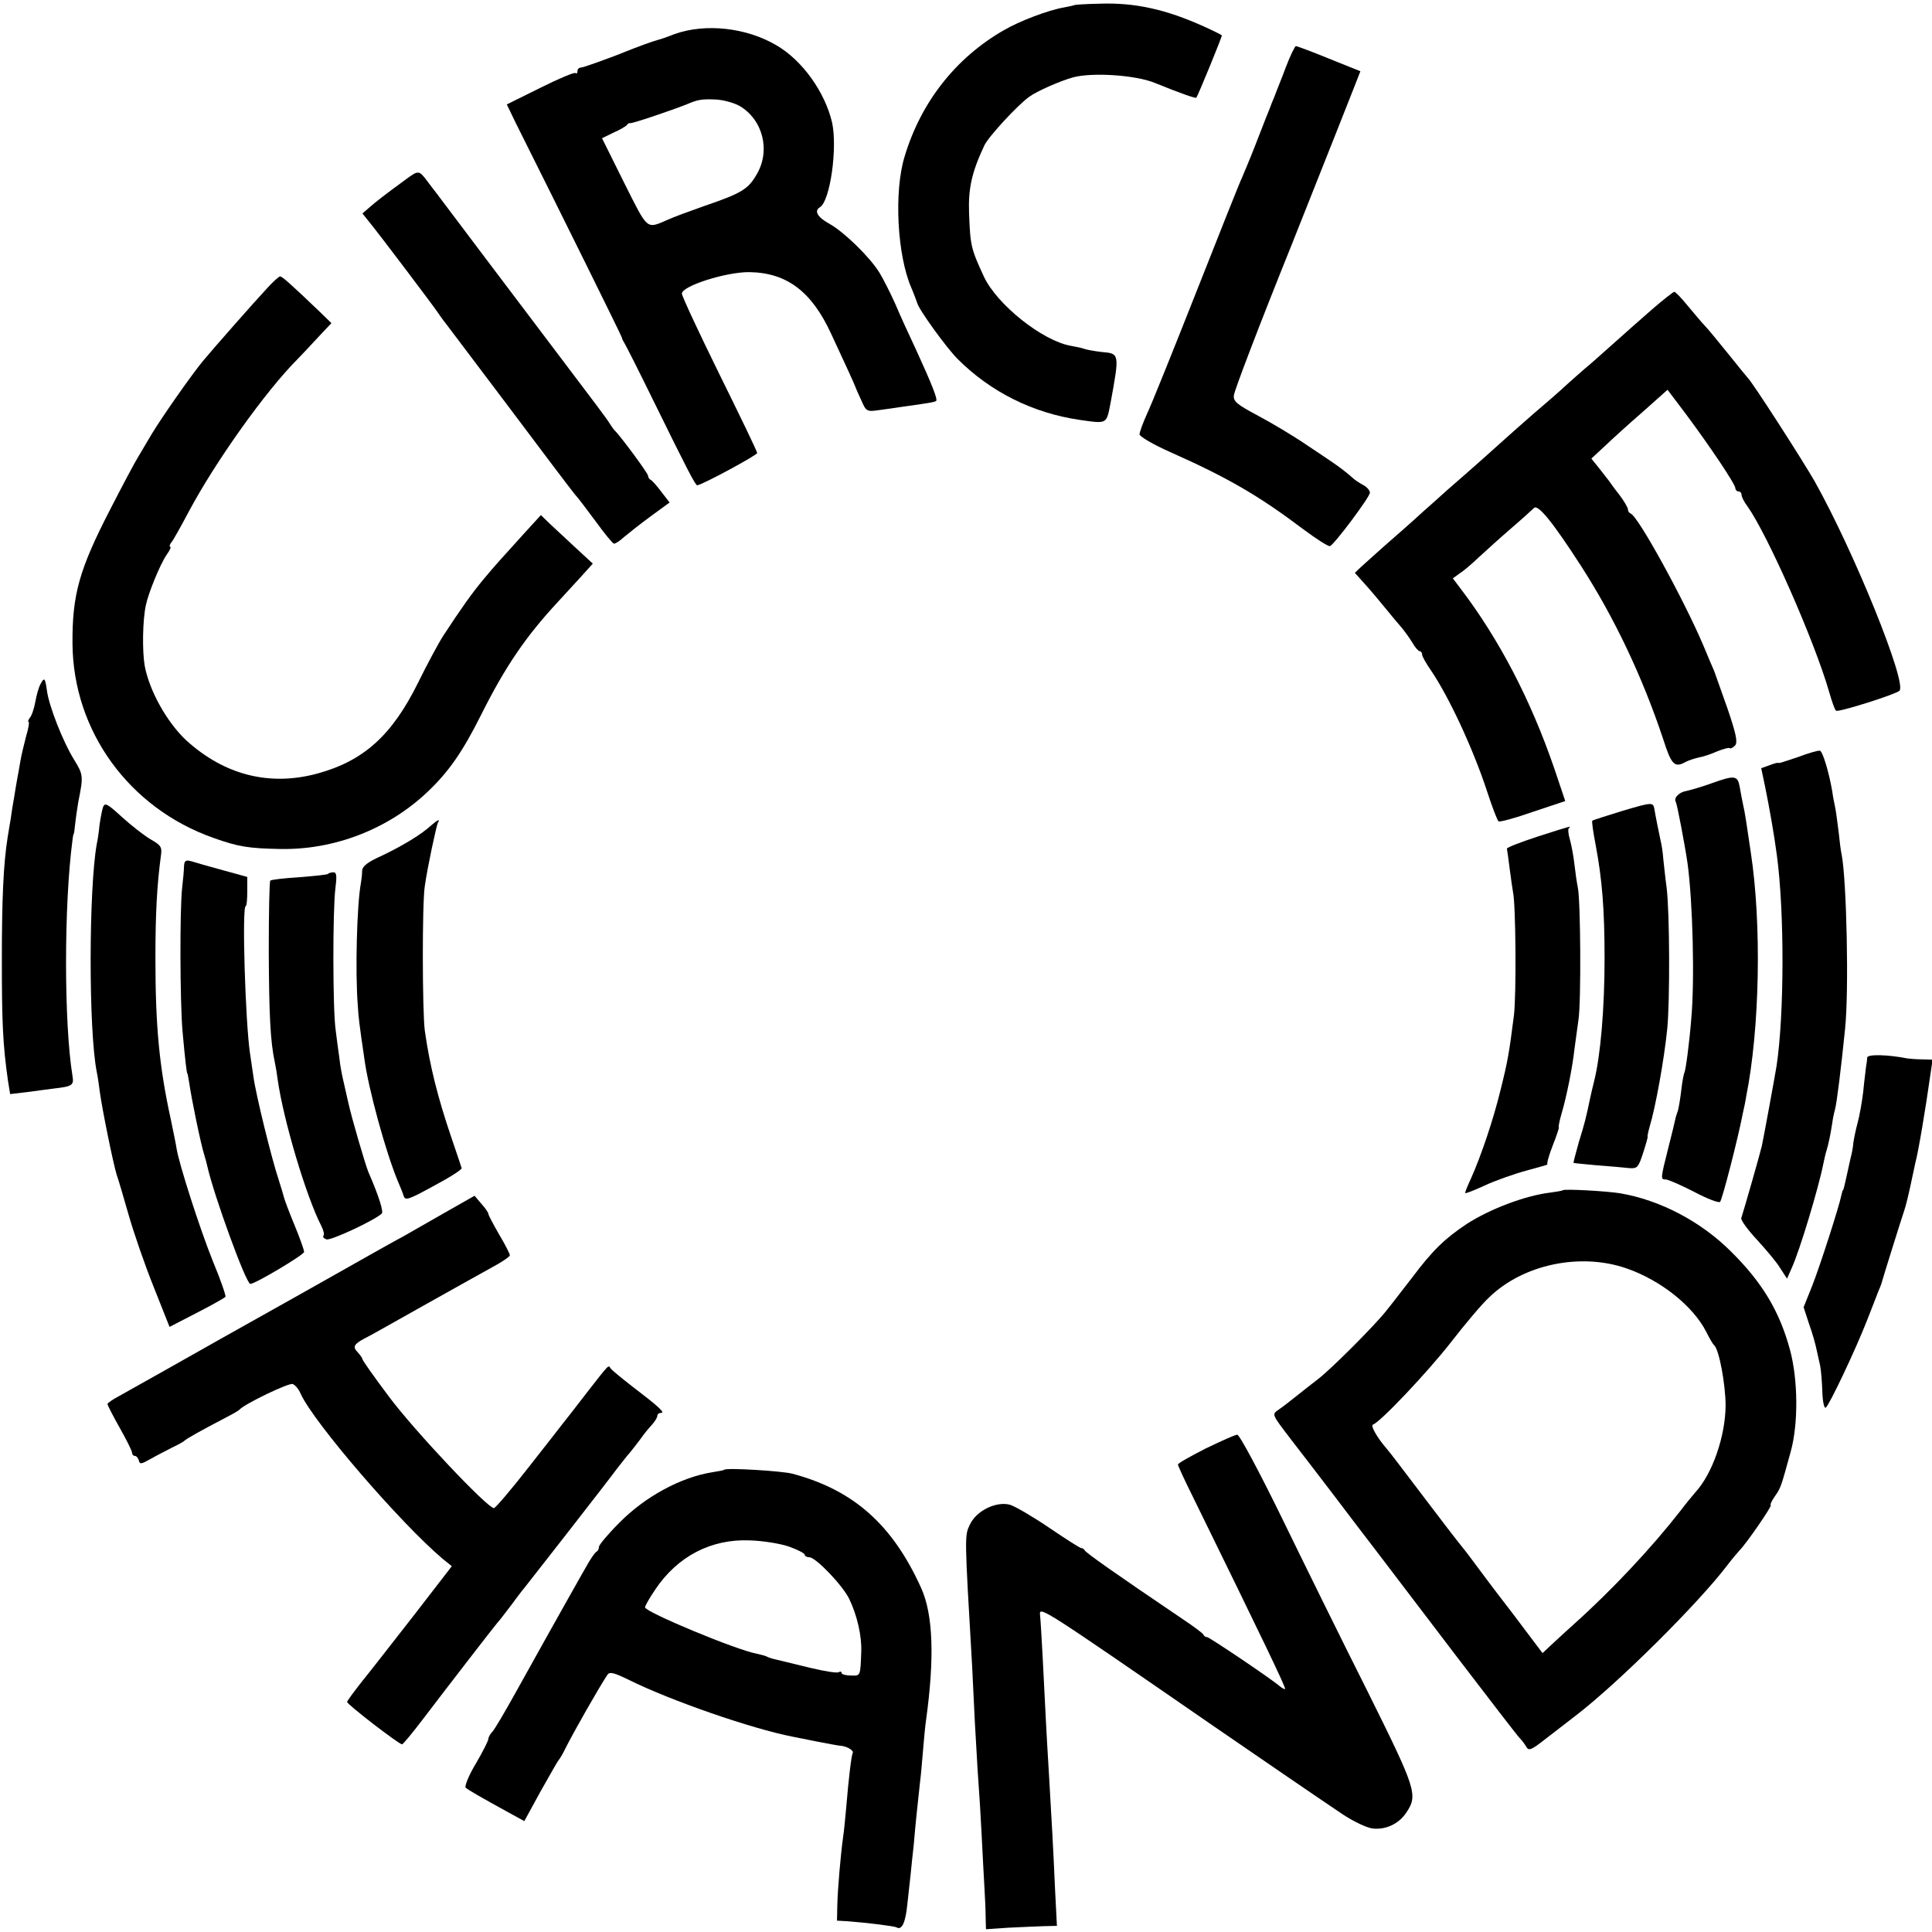 <?xml version="1.0" standalone="no"?>
<!DOCTYPE svg PUBLIC "-//W3C//DTD SVG 20010904//EN"
 "http://www.w3.org/TR/2001/REC-SVG-20010904/DTD/svg10.dtd">
<svg version="1.0" xmlns="http://www.w3.org/2000/svg"
 width="629pt" height="629pt" viewBox="0 0 629 629"
 preserveAspectRatio="xMidYMid meet">
<g transform="translate(0,629) scale(0.1,-0.1)"
fill="#000000" stroke="none">
<path d="M3497 6273 c-2 -1 -16 -4 -32 -7 -52 -9 -145 -44 -198 -75 -156 -90
-269 -234 -322 -411 -35 -115 -24 -321 22 -427 9 -21 17 -43 19 -49 4 -20 95
-146 132 -183 108 -108 246 -176 397 -198 91 -13 87 -15 101 57 29 159 29 159
-29 164 -18 2 -42 6 -53 9 -10 4 -31 8 -47 11 -93 16 -242 135 -284 226 -42
91 -44 100 -48 206 -3 81 9 134 50 221 14 29 108 131 146 158 24 18 102 52
142 63 62 17 204 8 267 -18 84 -34 132 -51 135 -48 7 11 85 201 83 203 -2 2
-28 15 -59 29 -124 56 -225 78 -339 74 -45 -1 -82 -3 -83 -5z"/>
<path d="M2196 6179 c-25 -10 -49 -18 -51 -18 -21 -6 -54 -17 -141 -52 -56
-21 -106 -39 -113 -39 -6 0 -11 -5 -11 -12 0 -6 -3 -9 -6 -6 -3 4 -55 -18
-115 -48 l-109 -54 28 -58 c154 -308 347 -698 347 -702 0 -3 4 -11 9 -19 5 -8
47 -91 93 -185 112 -228 137 -276 143 -276 17 2 195 98 195 105 0 6 -56 121
-123 257 -67 136 -122 254 -122 262 0 25 145 71 220 70 122 -2 203 -63 267
-203 41 -88 76 -164 78 -171 1 -3 9 -22 19 -43 16 -37 18 -38 59 -32 23 3 58
8 77 11 87 12 104 15 108 19 5 5 -14 54 -65 165 -22 47 -53 114 -68 150 -16
36 -39 81 -51 101 -31 51 -115 133 -163 160 -40 22 -51 42 -32 54 34 20 58
194 40 276 -23 99 -97 203 -182 252 -97 57 -230 72 -331 36z m212 -234 c76
-45 101 -145 56 -222 -28 -49 -49 -62 -172 -104 -48 -17 -100 -36 -117 -44
-72 -31 -64 -37 -143 120 l-72 145 37 18 c21 9 41 21 44 25 3 5 8 7 10 6 4 -3
136 42 184 61 37 16 50 18 95 16 25 -1 60 -11 78 -21z"/>
<path d="M4187 6073 c-14 -38 -32 -81 -38 -98 -7 -16 -13 -32 -14 -35 -1 -3
-7 -18 -14 -35 -6 -16 -23 -59 -37 -95 -14 -36 -32 -78 -39 -95 -8 -16 -75
-185 -150 -375 -75 -190 -147 -369 -161 -398 -13 -29 -24 -59 -24 -66 0 -7 44
-33 98 -57 189 -84 289 -142 435 -252 43 -32 82 -57 87 -55 14 5 130 160 130
174 0 7 -10 19 -22 25 -13 7 -28 17 -34 23 -14 13 -45 37 -66 51 -8 6 -48 32
-88 59 -41 28 -110 69 -155 93 -66 35 -80 46 -78 65 0 13 85 235 189 493 103
259 195 491 205 517 l18 46 -102 41 c-56 23 -105 41 -108 41 -3 0 -18 -30 -32
-67z"/>
<path d="M1320 5705 c-67 -49 -94 -70 -117 -90 l-23 -20 20 -25 c34 -41 214
-280 225 -297 6 -9 18 -26 27 -37 9 -12 104 -138 212 -281 107 -143 201 -267
208 -275 8 -8 38 -48 67 -87 29 -40 56 -73 60 -73 5 0 19 9 32 21 13 11 52 42
86 67 l63 46 -27 35 c-15 20 -31 38 -35 39 -4 2 -8 8 -8 13 0 8 -91 131 -110
149 -3 3 -9 12 -15 21 -5 10 -64 88 -130 175 -66 88 -190 251 -275 364 -85
113 -158 210 -162 215 -5 6 -17 22 -29 38 -25 33 -27 33 -69 2z"/>
<path d="M870 5352 c-42 -45 -175 -196 -209 -237 -35 -42 -134 -183 -167 -238
-16 -27 -36 -61 -45 -76 -9 -14 -50 -91 -91 -171 -100 -194 -123 -276 -122
-435 2 -285 184 -536 459 -633 81 -29 115 -34 215 -36 177 -4 353 64 481 185
69 65 115 131 175 251 79 158 146 256 250 368 23 25 58 63 78 85 l36 40 -52
48 c-29 27 -67 62 -85 79 l-32 31 -53 -58 c-85 -94 -91 -100 -133 -150 -39
-47 -71 -92 -132 -185 -16 -25 -53 -94 -83 -155 -84 -169 -176 -252 -325 -293
-156 -43 -304 -6 -429 108 -62 58 -120 161 -135 243 -8 47 -7 147 4 197 8 39
46 132 67 163 11 15 16 27 12 27 -3 0 -2 6 3 13 6 6 32 53 58 102 87 163 250
392 354 496 9 9 37 39 63 67 l47 50 -37 36 c-93 89 -123 116 -130 116 -4 0
-23 -17 -42 -38z"/>
<path d="M5380 5284 c-36 -31 -94 -83 -130 -115 -36 -32 -76 -68 -90 -79 -14
-12 -41 -36 -60 -53 -19 -18 -66 -59 -105 -92 -38 -33 -76 -67 -85 -75 -16
-15 -143 -128 -184 -163 -12 -10 -52 -47 -91 -81 -38 -35 -95 -85 -125 -111
-30 -27 -65 -58 -77 -69 l-22 -21 34 -38 c19 -21 49 -57 67 -79 18 -22 41 -50
51 -61 10 -12 26 -34 35 -49 9 -16 20 -28 24 -28 4 0 8 -5 8 -11 0 -6 13 -29
29 -52 59 -87 137 -255 182 -392 17 -52 34 -97 38 -99 4 -3 55 11 112 31 l105
35 -36 107 c-77 224 -180 421 -305 585 l-25 33 22 16 c13 8 41 32 64 54 23 21
69 63 104 93 35 30 68 60 74 66 13 14 62 -47 153 -188 109 -169 201 -363 268
-565 27 -84 37 -94 74 -73 10 5 29 11 42 14 13 2 40 11 60 20 20 8 39 13 41
10 3 -2 10 2 17 9 9 11 3 38 -24 118 -20 57 -40 113 -44 124 -5 11 -21 49 -36
85 -63 148 -212 420 -236 428 -5 2 -9 8 -9 14 0 5 -12 26 -27 46 -16 20 -31
41 -35 47 -4 5 -19 24 -32 41 l-25 31 42 39 c23 22 79 73 124 112 l82 73 59
-78 c76 -102 162 -229 162 -243 0 -5 5 -10 10 -10 6 0 10 -5 10 -11 0 -6 8
-23 19 -37 67 -95 218 -438 266 -604 9 -32 19 -60 23 -62 9 -5 193 53 206 65
26 24 -147 452 -276 682 -37 65 -204 325 -218 337 -3 3 -32 39 -65 80 -33 41
-66 81 -75 90 -8 8 -32 37 -54 63 -21 26 -41 47 -45 47 -3 0 -35 -25 -71 -56z"/>
<path d="M132 4063 c-6 -10 -13 -36 -17 -58 -4 -22 -12 -46 -18 -52 -5 -7 -7
-13 -4 -13 3 0 0 -21 -8 -47 -7 -27 -16 -64 -19 -83 -3 -19 -8 -45 -10 -56 -2
-12 -7 -39 -10 -60 -4 -22 -9 -52 -11 -69 -3 -16 -7 -43 -10 -60 -14 -88 -19
-202 -19 -400 0 -202 3 -275 20 -394 l7 -43 51 6 c28 4 69 9 91 12 61 7 66 11
61 41 -28 171 -28 558 0 768 1 11 3 20 4 20 1 0 3 16 5 35 2 19 7 51 10 70 17
84 16 88 -14 137 -36 58 -81 173 -88 223 -6 44 -9 46 -21 23z"/>
<path d="M5853 3825 c-35 -12 -63 -21 -63 -19 0 2 -13 -1 -28 -7 l-28 -10 13
-62 c13 -64 29 -153 38 -222 25 -186 24 -520 -1 -685 -6 -37 -39 -217 -48
-261 -5 -22 -56 -201 -67 -235 -2 -6 21 -38 51 -70 30 -33 65 -74 76 -93 l22
-34 15 34 c27 59 88 263 103 339 3 14 7 33 10 42 7 22 14 57 19 90 2 15 6 35
9 45 6 21 20 135 33 263 13 126 5 483 -11 567 -3 12 -7 46 -10 75 -4 29 -8 64
-11 78 -3 14 -8 39 -10 55 -11 63 -31 129 -40 131 -6 1 -38 -8 -72 -21z"/>
<path d="M5570 3739 c-30 -11 -66 -21 -79 -24 -25 -4 -43 -23 -35 -36 4 -7 29
-137 38 -199 17 -123 24 -382 12 -510 -6 -76 -18 -165 -22 -172 -2 -3 -7 -28
-10 -55 -3 -26 -8 -57 -11 -68 -4 -11 -8 -24 -9 -30 -1 -5 -11 -48 -23 -94
-25 -99 -25 -101 -8 -101 8 0 49 -18 92 -40 43 -23 81 -37 85 -33 7 7 59 209
74 288 4 17 9 41 11 55 44 219 51 560 15 795 -15 103 -19 129 -25 155 -3 14
-8 40 -11 58 -7 38 -16 39 -94 11z"/>
<path d="M335 3661 c-3 -10 -8 -36 -11 -57 -2 -22 -6 -49 -9 -62 -26 -146 -27
-605 0 -742 3 -13 7 -42 10 -65 8 -59 44 -235 55 -270 6 -16 23 -76 39 -131
16 -56 52 -161 81 -233 l52 -131 89 46 c49 25 91 49 93 52 2 4 -16 56 -41 116
-43 107 -110 316 -118 366 -2 14 -11 57 -19 96 -38 173 -50 306 -50 524 0 147
5 238 18 335 4 27 0 33 -33 52 -21 12 -63 45 -94 73 -49 45 -56 48 -62 31z"/>
<path d="M5282 3650 c-52 -16 -96 -30 -98 -32 -2 -3 3 -38 11 -79 21 -112 29
-209 29 -369 0 -163 -13 -316 -34 -400 -5 -19 -11 -46 -14 -60 -12 -58 -17
-78 -36 -139 -10 -36 -18 -66 -17 -67 1 -1 36 -4 77 -8 41 -3 88 -7 104 -9 27
-2 30 2 46 51 9 28 16 52 14 52 -1 0 2 15 7 33 19 62 47 218 57 317 9 90 8
382 -2 460 -5 36 -9 79 -11 95 -1 17 -5 44 -9 60 -6 29 -16 77 -20 102 -4 22
-9 21 -104 -7z"/>
<path d="M1404 3603 c-32 -30 -96 -68 -161 -99 -47 -21 -63 -34 -64 -49 0 -11
-2 -29 -4 -40 -13 -69 -19 -290 -10 -400 2 -36 5 -61 21 -170 13 -100 71 -309
109 -400 7 -16 16 -38 19 -48 5 -17 16 -13 98 32 51 27 92 53 91 58 -1 4 -17
51 -35 104 -43 127 -69 230 -85 344 -8 60 -9 413 0 470 8 58 38 199 43 207 8
13 -1 9 -22 -9z"/>
<path d="M5005 3566 c-55 -18 -99 -35 -99 -39 1 -4 5 -33 9 -65 4 -31 9 -66
11 -77 9 -40 11 -332 3 -400 -16 -125 -20 -149 -44 -245 -24 -98 -63 -213 -96
-287 -11 -23 -19 -44 -19 -47 0 -3 28 8 63 24 34 16 96 38 137 49 41 11 72 20
68 20 -3 1 4 28 17 61 13 33 22 60 20 60 -2 0 2 21 10 48 16 55 35 150 41 207
3 22 9 65 13 95 9 57 7 387 -2 430 -3 14 -8 48 -11 75 -3 28 -10 64 -15 82 -5
17 -7 34 -3 37 7 7 15 10 -103 -28z"/>
<path d="M599 3469 c0 -13 -3 -44 -6 -69 -8 -72 -7 -367 1 -465 9 -100 14
-140 16 -140 1 0 3 -13 6 -30 7 -51 38 -201 49 -235 3 -10 8 -27 10 -37 21
-94 126 -383 140 -383 16 0 175 95 175 104 0 7 -14 46 -31 87 -17 41 -32 81
-34 89 -2 8 -10 35 -18 60 -22 65 -74 276 -82 335 -4 28 -9 61 -11 75 -15 99
-27 480 -14 480 3 0 5 21 5 48 l0 47 -80 22 c-44 12 -90 25 -102 29 -19 5 -23
2 -24 -17z"/>
<path d="M1068 3445 c-2 -3 -45 -7 -94 -11 -49 -3 -91 -8 -94 -11 -3 -2 -5
-107 -5 -231 1 -207 5 -293 20 -362 3 -14 7 -38 9 -55 19 -133 93 -381 142
-476 7 -14 11 -29 7 -32 -3 -4 1 -9 10 -12 13 -5 155 61 180 84 6 6 -9 56 -44
136 -10 25 -55 178 -65 225 -10 44 -9 40 -17 75 -4 17 -10 48 -12 70 -3 22 -9
63 -12 90 -10 65 -10 394 -1 463 5 39 4 52 -6 52 -7 0 -15 -2 -18 -5z"/>
<path d="M6079 2847 c0 -6 -2 -21 -4 -32 -1 -11 -6 -47 -9 -80 -4 -33 -12 -78
-18 -100 -6 -22 -12 -51 -14 -65 -1 -14 -5 -36 -9 -50 -3 -14 -8 -36 -11 -50
-3 -14 -7 -32 -9 -40 -2 -8 -4 -15 -5 -15 -1 0 -3 -7 -5 -16 -7 -36 -69 -229
-95 -295 l-28 -70 18 -55 c11 -30 21 -67 24 -82 3 -15 9 -39 12 -54 3 -16 6
-53 7 -85 1 -31 6 -54 11 -51 11 7 96 186 134 283 16 41 33 84 37 95 5 11 9
22 10 25 6 22 68 220 75 240 5 14 14 52 21 85 7 33 14 65 15 70 9 32 33 174
49 288 l7 47 -33 1 c-19 0 -41 2 -49 3 -65 13 -130 14 -131 3z"/>
<path d="M5088 2415 c-2 -2 -21 -5 -43 -8 -81 -10 -196 -54 -270 -102 -71 -47
-112 -87 -178 -175 -32 -41 -70 -91 -85 -109 -37 -47 -180 -190 -221 -221 -18
-14 -49 -38 -70 -55 -20 -16 -47 -37 -59 -45 -22 -15 -21 -15 40 -95 34 -44
98 -127 142 -185 44 -58 107 -141 141 -185 34 -44 148 -195 255 -335 107 -140
200 -261 207 -268 7 -7 17 -20 22 -29 8 -14 16 -11 62 25 58 45 61 47 101 78
139 107 397 364 490 486 15 20 34 42 41 50 23 23 109 148 102 148 -3 0 2 12
13 28 20 28 21 33 52 146 25 90 24 233 -2 330 -34 127 -91 221 -192 321 -99
99 -232 168 -361 190 -42 7 -182 15 -187 10z m209 -255 c111 -39 215 -122 258
-206 11 -22 22 -41 26 -44 16 -14 37 -128 37 -197 -1 -100 -43 -221 -98 -281
-8 -9 -31 -37 -50 -62 -92 -118 -222 -257 -345 -367 -22 -20 -54 -49 -71 -65
l-32 -30 -98 130 c-55 71 -108 142 -119 157 -11 15 -31 42 -45 59 -14 17 -68
87 -120 156 -95 125 -106 140 -125 163 -32 37 -54 76 -45 79 24 8 178 171 253
267 45 58 101 125 125 147 111 108 298 147 449 94z"/>
<path d="M1450 2343 c-52 -30 -115 -66 -140 -80 -25 -13 -63 -35 -85 -47 -22
-12 -134 -76 -250 -141 -116 -65 -230 -129 -255 -143 -25 -14 -101 -57 -170
-96 -69 -39 -142 -80 -162 -91 -21 -11 -38 -23 -38 -26 0 -4 18 -39 40 -78 22
-39 40 -75 40 -81 0 -5 4 -10 9 -10 5 0 11 -7 13 -15 3 -13 8 -12 38 5 19 11
51 27 70 37 19 9 37 19 40 22 5 6 57 35 130 73 25 13 47 25 50 29 16 18 161
88 173 83 8 -3 20 -17 26 -32 43 -94 324 -420 462 -537 l30 -24 -122 -158
c-68 -87 -144 -185 -171 -218 -26 -33 -48 -63 -48 -66 0 -8 170 -139 179 -138
3 0 34 37 68 82 93 122 222 289 241 312 10 11 30 38 47 60 16 22 35 47 42 55
17 21 273 349 303 390 14 18 32 41 41 51 8 10 24 30 35 45 10 15 27 35 37 46
9 10 17 23 17 28 0 6 5 10 12 10 15 0 -8 21 -92 85 -36 28 -68 54 -72 60 -8
11 -1 19 -82 -85 -36 -47 -69 -89 -74 -95 -4 -5 -54 -70 -111 -142 -57 -73
-108 -133 -113 -133 -21 0 -258 251 -341 362 -48 64 -87 119 -87 123 0 3 -7
13 -15 22 -18 18 -13 27 23 46 15 7 101 56 192 107 91 51 191 107 222 124 32
17 58 35 58 39 0 5 -16 36 -35 68 -19 33 -35 63 -35 67 0 4 -10 19 -23 33
l-22 26 -95 -54z"/>
<path d="M3925 1574 c-49 -25 -90 -48 -90 -52 0 -4 23 -54 52 -112 225 -459
300 -615 297 -619 -1 -1 -9 2 -16 8 -30 26 -231 161 -238 161 -5 0 -10 3 -12
8 -1 4 -32 27 -68 51 -222 150 -315 216 -318 223 -2 4 -7 8 -12 8 -4 0 -51 30
-104 66 -53 36 -111 70 -128 75 -44 12 -109 -19 -130 -64 -18 -37 -18 -32 7
-462 2 -38 6 -122 9 -185 4 -63 8 -146 11 -185 3 -38 8 -119 11 -180 3 -60 7
-137 9 -170 2 -33 4 -77 4 -98 l1 -38 73 5 c39 2 91 4 115 5 l43 1 -6 117 c-6
137 -11 225 -20 378 -4 61 -8 139 -10 175 -6 126 -16 317 -19 343 -3 29 9 21
564 -362 125 -86 338 -232 420 -287 36 -24 80 -45 99 -47 42 -5 85 15 109 51
39 58 34 74 -126 396 -83 165 -209 421 -281 569 -72 147 -136 267 -143 266 -7
0 -53 -21 -103 -45z"/>
<path d="M2358 1505 c-2 -2 -19 -5 -38 -8 -103 -16 -221 -80 -305 -166 -36
-36 -65 -71 -65 -77 0 -7 -4 -14 -8 -16 -4 -1 -21 -25 -36 -53 -16 -27 -38
-68 -51 -90 -27 -48 -90 -160 -176 -315 -35 -63 -69 -121 -76 -128 -7 -7 -13
-18 -13 -23 0 -6 -18 -42 -41 -81 -23 -38 -37 -74 -33 -78 9 -8 54 -34 140
-81 l51 -28 53 97 c30 53 56 99 59 102 3 3 14 21 23 40 25 50 109 198 136 238
7 10 22 6 69 -17 137 -68 400 -159 533 -185 14 -3 52 -10 85 -17 33 -6 67 -13
75 -13 21 -3 41 -16 36 -24 -4 -7 -13 -80 -21 -177 -3 -33 -7 -76 -10 -95 -8
-57 -18 -172 -19 -224 l-1 -49 35 -2 c66 -5 153 -16 159 -20 17 -10 29 15 35
75 4 36 9 81 11 100 2 19 6 62 10 95 5 61 12 127 20 200 3 22 7 69 10 105 3
36 7 81 10 100 28 203 23 344 -16 430 -93 206 -220 319 -419 372 -33 9 -215
20 -222 13z m210 -250 c28 -10 52 -22 52 -27 0 -4 7 -8 15 -8 21 0 109 -92
130 -136 26 -54 41 -122 39 -171 -3 -81 -2 -79 -34 -78 -16 0 -30 4 -30 8 0 5
-4 6 -9 3 -5 -4 -47 3 -93 14 -46 11 -94 23 -107 26 -14 3 -28 7 -33 10 -5 3
-20 7 -34 10 -67 12 -364 136 -364 151 0 5 15 31 34 59 72 107 181 164 306
159 41 -1 99 -10 128 -20z"/>
</g>
</svg>
